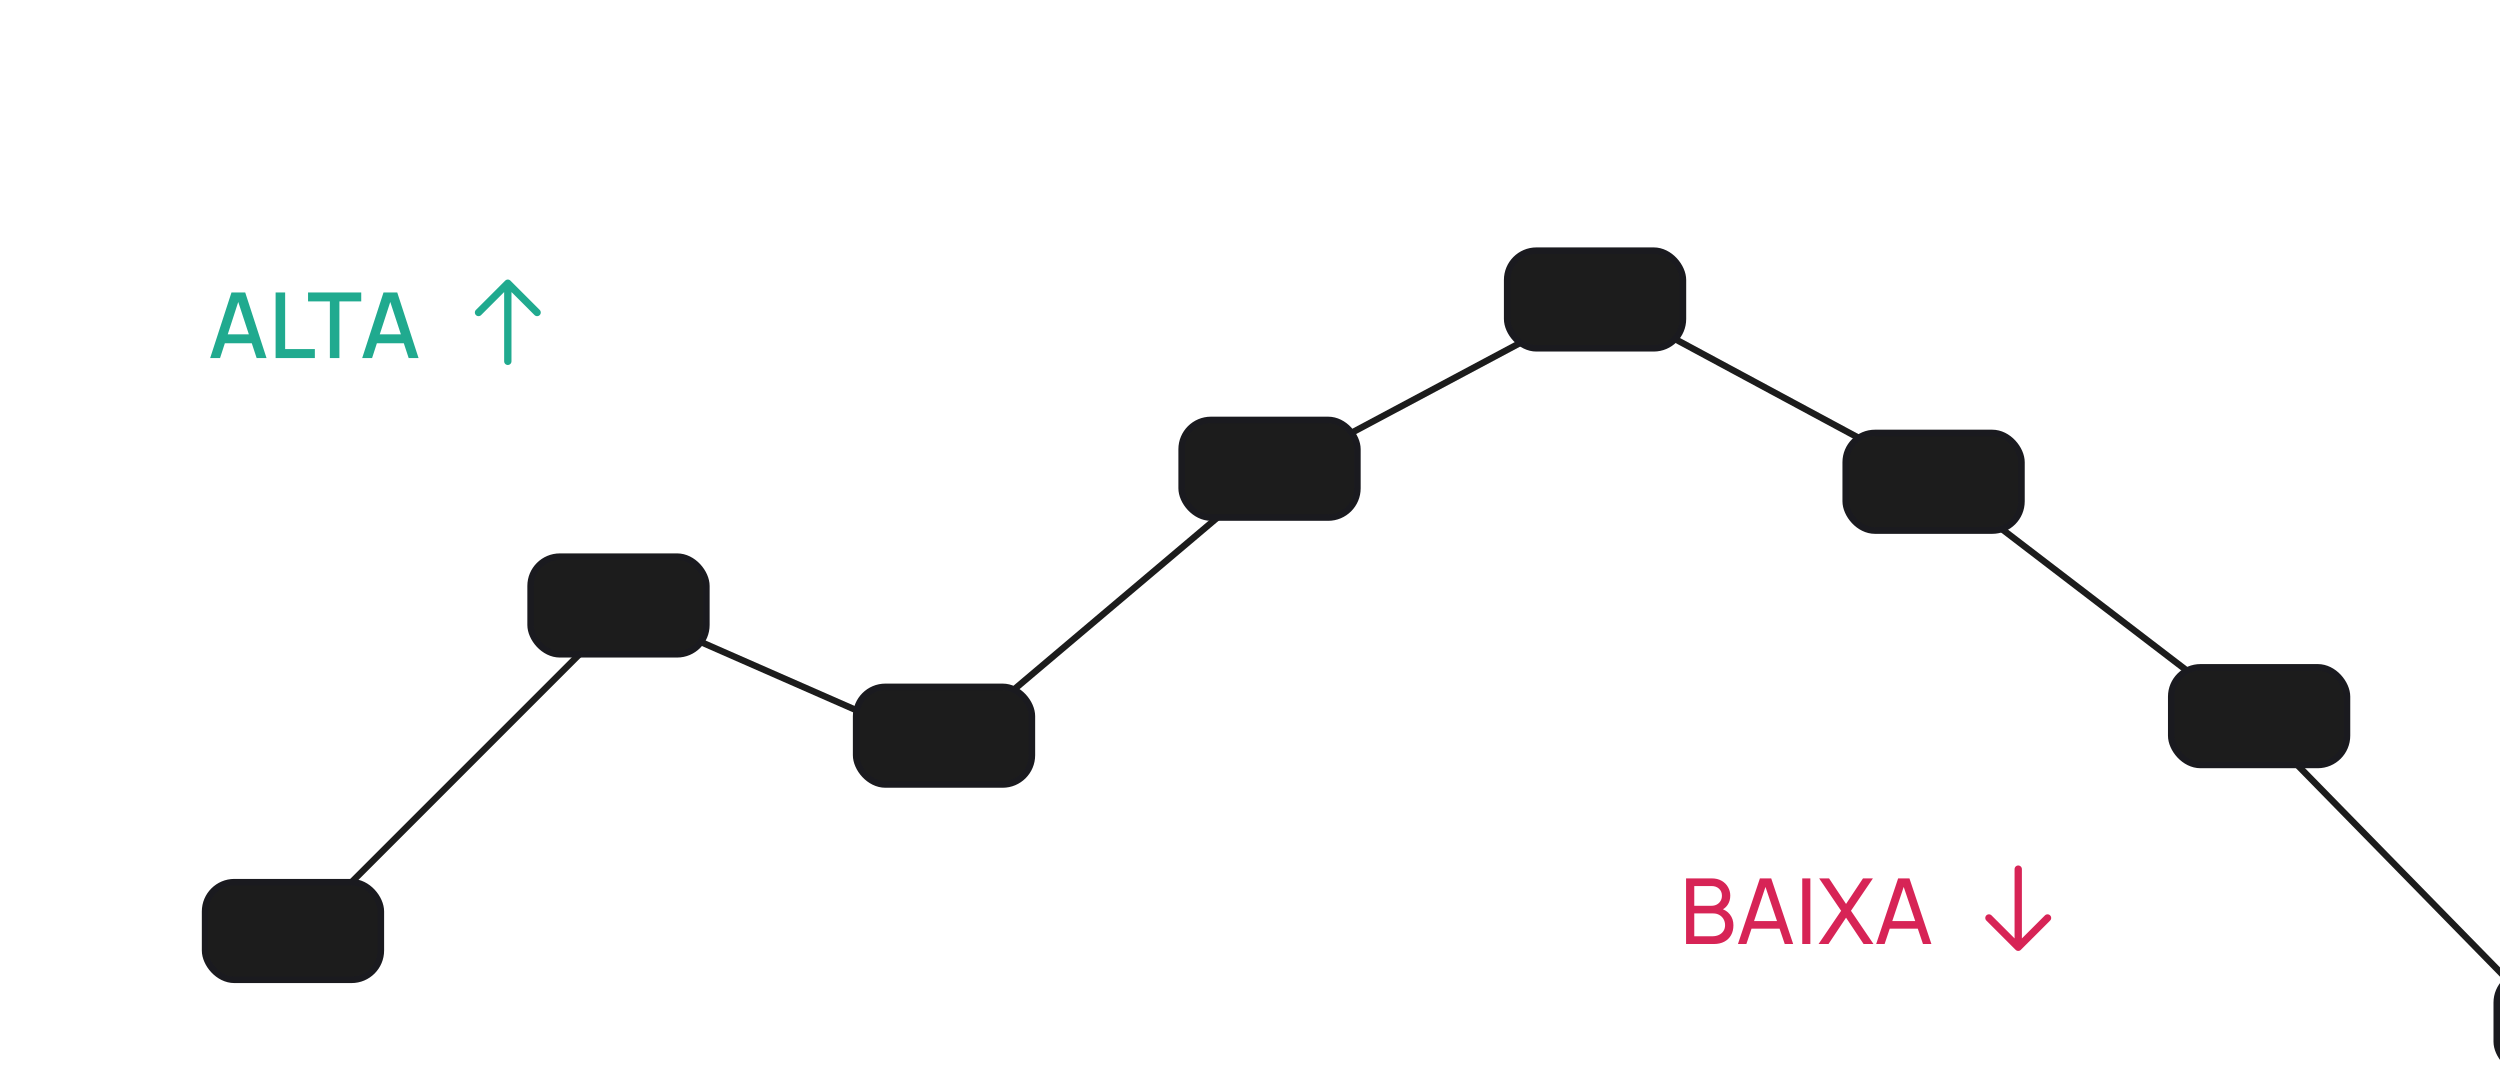 <svg width="384" height="164" viewBox="0 0 384 164" fill="none" xmlns="http://www.w3.org/2000/svg">
<g clip-path="url(#clip0_2011_7895)">
<path d="M46 143.5L96 93.5L145 115L193.5 74L246 46L298 74L347 111.5L393 158.5" stroke="#1C1C1C"/>
<rect x="31.5" y="135.5" width="27" height="15" rx="4.5" fill="#1C1C1C" stroke="#1A1A1F"/>
<rect x="81.5" y="85.5" width="27" height="15" rx="4.5" fill="#1C1C1C" stroke="#1A1A1F"/>
<rect x="131.5" y="105.5" width="27" height="15" rx="4.5" fill="#1C1C1C" stroke="#1A1A1F"/>
<rect x="181.5" y="64.5" width="27" height="15" rx="4.5" fill="#1C1C1C" stroke="#1A1A1F"/>
<rect x="231.5" y="38.5" width="27" height="15" rx="4.5" fill="#1C1C1C" stroke="#1A1A1F"/>
<rect x="283.5" y="66.5" width="27" height="15" rx="4.5" fill="#1C1C1C" stroke="#1A1A1F"/>
<rect x="333.5" y="102.5" width="27" height="15" rx="4.5" fill="#1C1C1C" stroke="#1A1A1F"/>
<rect x="383.5" y="149.5" width="27" height="15" rx="4.5" fill="#1C1C1C" stroke="#1A1A1F"/>
<path d="M32.28 55L35.556 44.92H37.663L40.939 55H39.42L36.403 45.802H36.781L33.799 55H32.28ZM33.981 52.725V51.353H39.245V52.725H33.981ZM42.335 55V44.92H43.798V53.621H48.362V55H42.335ZM50.669 55V46.299H47.316V44.92H55.485V46.299H52.132V55H50.669ZM55.632 55L58.908 44.92H61.015L64.291 55H62.772L59.755 45.802H60.133L57.151 55H55.632ZM57.333 52.725V51.353H62.597V52.725H57.333Z" fill="#20AA8F"/>
<path d="M78 55.5V43.5M78 43.5L82.5 48M78 43.5L73.5 48" stroke="#20AA8F" stroke-width="1.125" stroke-linecap="round" stroke-linejoin="round"/>
<path d="M258.98 145V134.92H262.907C263.509 134.92 264.022 135.044 264.447 135.291C264.876 135.538 265.203 135.865 265.427 136.271C265.656 136.672 265.77 137.106 265.77 137.573C265.77 138.119 265.63 138.597 265.35 139.008C265.07 139.419 264.692 139.701 264.216 139.855L264.202 139.512C264.851 139.685 265.355 140.002 265.714 140.464C266.073 140.926 266.253 141.477 266.253 142.116C266.253 142.704 266.132 143.213 265.889 143.642C265.651 144.071 265.306 144.405 264.853 144.643C264.405 144.881 263.873 145 263.257 145H258.98ZM260.24 143.81H263.019C263.392 143.81 263.726 143.742 264.02 143.607C264.314 143.467 264.545 143.271 264.713 143.019C264.886 142.767 264.972 142.464 264.972 142.109C264.972 141.768 264.895 141.463 264.741 141.192C264.592 140.921 264.379 140.707 264.104 140.548C263.833 140.385 263.518 140.303 263.159 140.303H260.24V143.81ZM260.24 139.127H262.893C263.192 139.127 263.46 139.064 263.698 138.938C263.941 138.807 264.132 138.625 264.272 138.392C264.417 138.159 264.489 137.886 264.489 137.573C264.489 137.139 264.342 136.784 264.048 136.509C263.754 136.234 263.369 136.096 262.893 136.096H260.24V139.127ZM266.948 145L270.322 134.92H272.058L275.432 145H274.137L270.98 135.648H271.372L268.243 145H266.948ZM268.572 142.641V141.472H273.808V142.641H268.572ZM276.825 145V134.92H278.071V145H276.825ZM279.331 145L282.796 139.897L279.422 134.92H280.941L283.552 138.847L286.156 134.92H287.682L284.308 139.897L287.766 145H286.247L283.552 140.954L280.857 145H279.331ZM288.18 145L291.554 134.92H293.29L296.664 145H295.369L292.212 135.648H292.604L289.475 145H288.18ZM289.804 142.641V141.472H295.04V142.641H289.804Z" fill="#D72456"/>
<path d="M310 133.5V145.5M310 145.5L305.5 141M310 145.5L314.5 141" stroke="#D72456" stroke-width="1.125" stroke-linecap="round" stroke-linejoin="round"/>
</g>
<defs>
<clipPath id="clip0_2011_7895">
<rect width="384" height="164" fill="white"/>
</clipPath>
</defs>
</svg>
